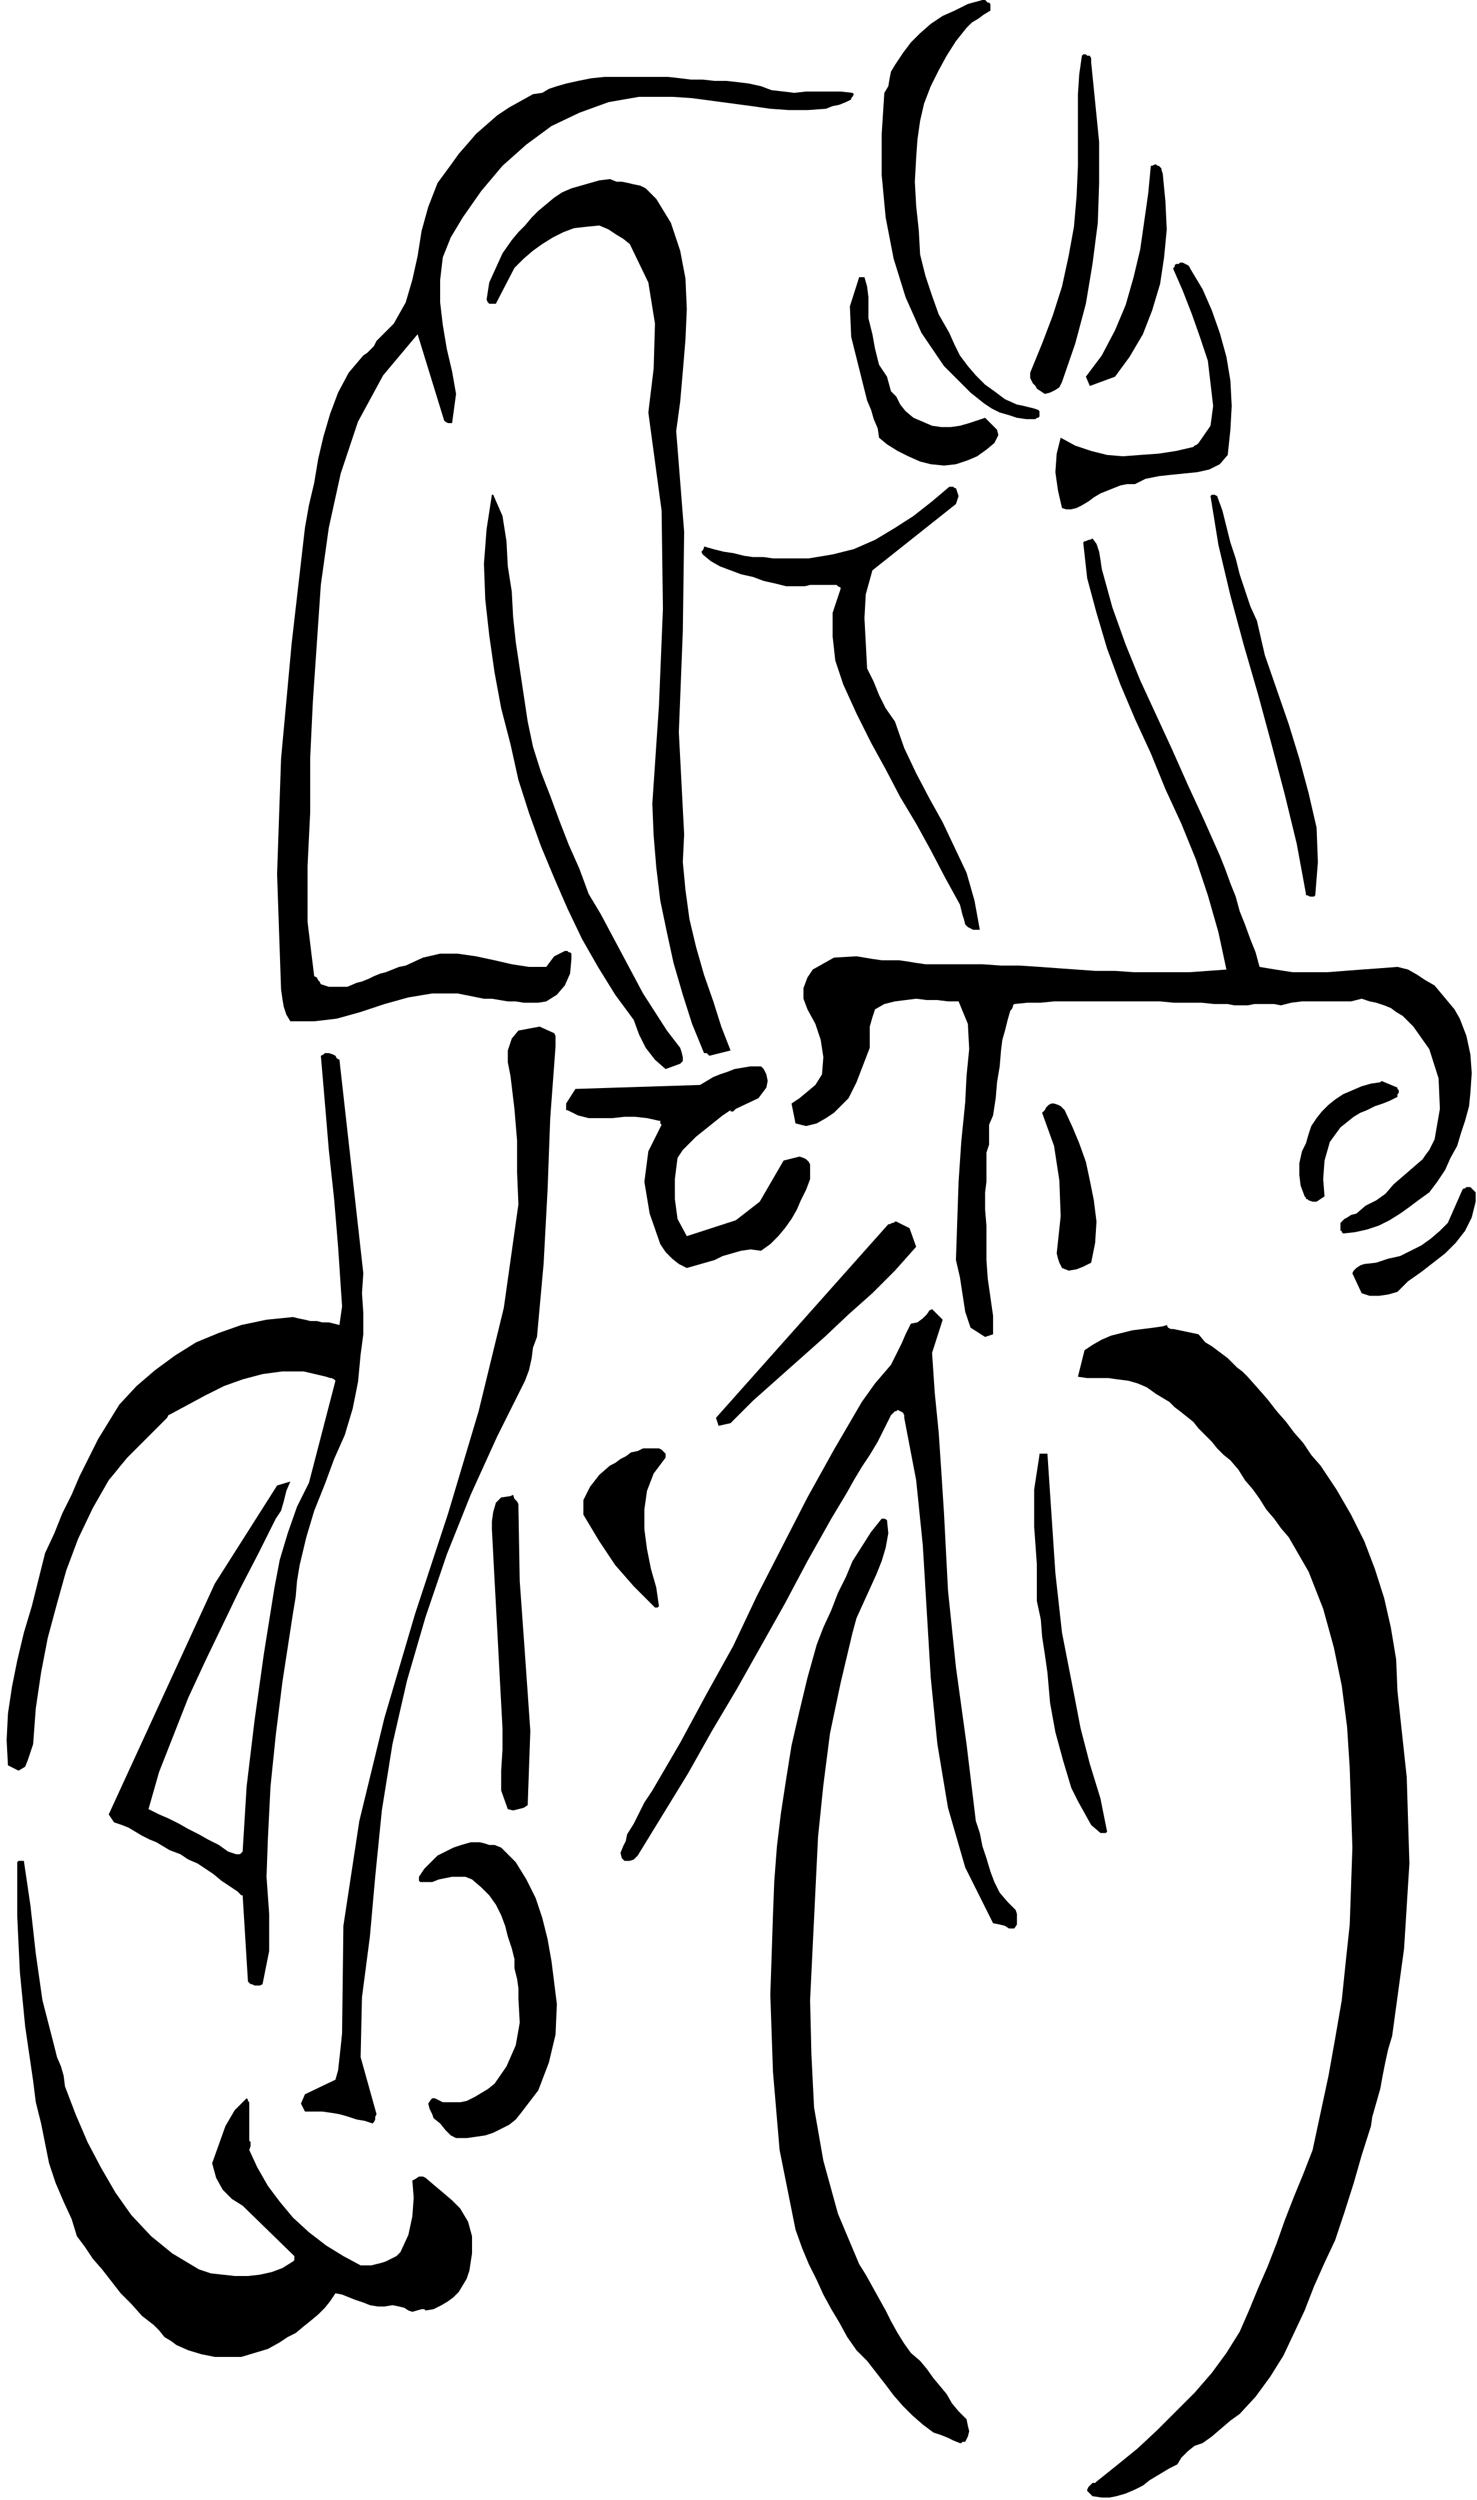 <svg xmlns="http://www.w3.org/2000/svg" width="1.114in" height="180.96" fill-rule="evenodd" stroke-linecap="round" preserveAspectRatio="none" viewBox="0 0 1114 1885"><style>.pen1{stroke:none}.brush2{fill:#000}</style><path d="m741 0-11 3-10 5-9 4-9 6-8 7-7 7-6 8-6 9-3 5-1 5-1 6-3 5-2 31v31l3 32 6 31 9 29 12 27 17 25 20 20 5 4 5 4 6 4 6 3 7 2 6 2 7 1h7l1-1h1l1-1v-4l-1-1-3-1-4-1-4-1-5-1-9-4-8-6-7-5-7-7-6-7-6-8-4-8-4-9-8-14-5-14-5-15-4-16-1-18-2-19-1-18 1-18 1-14 2-14 3-13 5-13 6-12 6-11 7-11 8-10 4-4 5-3 4-3 5-3V3l-1-1h-1l-1-1-1-1h-2z" class="pen1 brush2"/><path d="M819 41h-2l-1 1-2 14-1 15v54l-1 23-2 23-4 22-5 23-7 22-8 21-9 22v4l1 2 1 2 2 2 1 2 3 2 3 2 4-1 4-2 3-2 2-4 10-29 8-30 5-30 4-31 1-30v-31l-3-30-3-30v-3l-1-2h-2l-1-1zM504 58h-48l-10 1-10 2-9 2-7 2-6 2-5 3-7 1-9 5-9 5-9 6-8 7-8 7-6 7-7 8-5 7-11 15-7 18-5 18-3 19-4 18-5 17-9 16-13 13-2 4-3 3-2 2-3 2-11 13-8 15-6 16-5 17-4 17-3 18-4 17-3 17-10 87-8 87-3 87 3 87 1 7 1 6 2 6 3 5h18l17-2 18-5 18-6 18-5 18-3h19l20 4h6l6 1 6 1h6l6 1h11l6-1 8-5 6-7 4-9 1-11v-4l-1-1h-1l-1-1h-2l-4 2-4 2-3 4-3 4h-13l-13-2-13-3-14-3-14-2h-13l-13 3-13 6-5 1-5 2-5 2-4 1-5 2-4 2-5 2-4 1-7 3h-14l-6-2-1-2-1-1-1-2-2-1-5-41v-42l2-41v-41l2-42 3-44 3-44 6-43 9-41 13-39 19-35 26-31 20 65 1 1 2 1h3l3-22-3-17-4-17-3-18-2-17v-17l2-17 6-15 9-15 14-20 16-19 18-16 19-14 21-10 22-8 23-4h25l15 1 15 2 15 2 15 2 14 2 14 1h14l14-1 5-2 5-1 5-2 4-2v-1l1-1 1-2-1-1-9-1h-26l-9 1-8-1-9-1-8-3-9-2-8-1-9-1h-9l-9-1h-9l-8-1-9-1zm368 66h-1l-2 1h-1l-2 21-3 21-3 21-5 21-6 21-8 19-10 19-12 16 3 7 19-7 11-15 10-17 7-18 6-20 3-20 2-21-1-21-2-21-1-3v-1l-1-1-1-1h-1l-1-1z" class="pen1 brush2"/><path d="m460 135-8 1-7 2-7 2-7 2-7 3-6 4-6 5-6 5-5 5-5 6-5 5-5 6-7 10-5 11-5 11-2 13 1 2 1 1h5l14-27 7-7 7-6 7-5 8-5 8-4 8-3 9-1 10-1 7 3 6 4 5 3 5 4 14 29 5 31-1 34-4 33 10 74 1 74-3 73-5 74 1 24 2 24 3 25 5 24 5 23 7 24 7 22 9 22h2l1 1 1 1 16-4-7-18-6-19-7-20-6-21-5-21-3-22-2-21 1-21-4-77 3-76 1-75-6-76 3-22 2-23 2-24 1-23-1-23-4-21-7-21-11-18-4-4-4-4-4-2-5-1-4-1-5-1h-4l-5-2zm432 63h-2l-1 1h-2l-1 1v1l-1 1v1l7 16 7 18 6 17 6 18 2 17 2 17-2 15-9 13-1 1-2 1-1 1-13 3-13 2-14 1-13 1-12-1-12-3-12-4-11-6-3 12-1 14 2 14 3 13 3 1h4l4-1 4-2 5-3 4-3 5-3 5-2 5-2 5-2 5-1h6l8-4 10-2 9-1 10-1 10-1 9-2 8-4 6-7 2-19 1-18-1-19-3-18-5-18-6-17-7-16-9-15-1-2-1-1-2-1-2-1zm-241 11h-3l-7 22 1 23 6 24 6 24 3 7 2 7 3 7 1 7 6 5 8 5 8 4 9 4 8 2 10 1 9-1 9-3 7-3 7-5 6-5 3-6-1-4-3-3-3-3-3-3-6 2-6 2-7 2-7 1h-7l-7-1-7-3-7-3-6-5-4-5-3-6-4-4-3-11-6-9-3-12-2-11-3-12v-16l-1-8-2-7h-1z" class="pen1 brush2"/><path d="M719 367h-3l-13 11-14 11-14 9-15 9-16 7-16 4-18 3h-27l-7-1h-8l-7-1-8-2-7-1-8-2-7-2v1l-1 2-1 1 1 2 6 5 7 4 8 3 8 3 9 2 8 3 9 2 8 2h14l4-1h20l1 1 2 1v1l-6 18v18l2 18 6 18 10 22 11 22 11 20 11 21 12 20 11 20 11 21 11 20 1 4 1 4 1 3 1 4 1 1 1 1 2 1 2 1h5l-4-22-6-21-9-19-9-19-10-18-10-19-9-19-7-20-7-10-5-10-4-10-5-10-1-19-1-19 1-18 5-18 63-50 1-3 1-3-1-3-1-3h-1l-1-1zm197 6h-2l-1 1 6 37 9 38 10 37 11 38 10 37 10 38 9 37 7 38v1h1l2 1h3l1-1 2-25-1-26-6-26-7-26-8-26-9-26-9-26-6-26-5-11-4-12-4-12-3-12-4-12-3-12-3-12-4-11-2-1zm-545 0-4 26-2 26 1 27 3 27 4 28 5 27 7 27 6 27 8 25 9 25 10 24 10 23 11 23 12 21 13 21 14 19 4 11 5 10 7 9 8 7 11-4 2-2v-3l-1-4-1-3-10-13-9-14-9-14-8-15-8-15-8-15-8-15-9-15-7-19-8-18-7-18-7-19-7-18-6-19-4-19-3-20-3-20-3-20-2-19-1-19-3-19-1-19-3-19-7-16h-1z" class="pen1 brush2"/><path d="M822 407h-1l-2 1h-1l-1 1 3 27 7 26 8 27 10 27 11 26 12 26 11 27 12 26 11 27 9 27 8 28 6 28-14 1-14 1h-42l-14-1h-15l-14-1-14-1-14-1-15-1h-14l-14-1h-43l-7-1-6-1-7-1h-13l-7-1-6-1-6-1-17 1-16 9-4 6-3 8v8l3 8 6 11 4 12 2 13-1 13-5 8-6 5-6 5-6 4 3 15 8 2 8-2 7-4 6-4 11-11 6-12 5-13 5-13v-16l2-7 2-6 7-4 8-2 8-1 8-1 8 1h8l8 1h8l7 17 1 19-2 20-1 20-3 30-2 30-1 29-1 30 3 13 2 13 2 13 4 12 11 7 6-2v-14l-2-14-2-14-1-14v-26l-1-12v-13l1-8v-22l2-6v-15l3-7 2-13 1-12 2-12 1-12 1-8 2-7 2-8 2-7 1-1 1-2v-1l1-1 10-1h10l10-1h80l10 1h21l10 1h10l5 1h10l5-1h15l5 1 8-2 8-1h37l8-2 6 2 5 1 6 2 5 2 4 3 5 3 4 4 4 4 12 17 7 22 1 23-4 23-2 4-2 4-3 4-2 3-22 19-6 7-7 5-8 4-7 6-4 1-3 2-2 1-3 3v6h1v1l1 1 9-1 9-2 9-3 8-4 8-5 7-5 8-6 7-5 6-8 6-9 4-9 5-9 3-10 3-9 3-11 1-10 1-15-1-14-3-14-5-13-4-7-5-6-5-6-5-6-7-4-6-4-7-4-8-2-13 1-14 1-13 1-13 1h-26l-13-2-12-2-3-11-4-10-4-11-4-10-3-11-4-10-4-11-4-10-12-27-12-26-12-27-12-26-12-26-11-27-10-28-8-29-1-7-1-6-2-6-3-4-2 1zM407 774l-16 3-5 6-3 9v9l2 10 3 25 2 24v24l1 24-11 78-19 78-23 77-25 76-23 78-19 78-12 79-1 81-1 10-1 9-1 9-2 7-23 11-3 7 3 6h13l7 1 6 1 7 2 6 2 6 1 6 2 1-1 1-2v-2l1-2-12-43 1-45 6-46 4-45 5-50 8-50 11-48 14-48 16-47 18-45 20-44 21-42 3-8 2-9 1-8 3-8 5-55 3-56 2-54 4-54v-8l-1-2-11-5zm-159 20h-3l-1 1-2 1 3 35 3 36 4 37 3 36 1 15 1 15 1 15-2 14-4-1-4-1h-5l-4-1h-5l-4-1-5-1-4-1-20 2-19 4-17 6-17 7-16 10-15 11-14 12-13 14-8 13-8 13-7 14-7 14-6 14-7 14-6 15-7 15-5 20-5 20-6 20-5 21-4 20-3 20-1 20 1 19 8 4 5-3 2-5 2-6 2-6 2-27 4-27 5-26 7-26 7-25 9-24 11-23 12-21 5-6 4-5 5-6 5-5 5-5 5-5 5-5 5-5 3-3 2-2 1-2 2-1 13-7 13-7 14-7 14-5 15-4 15-2h16l17 4 3 1h1l2 1 1 1-20 77-9 18-7 20-6 20-4 21-8 50-7 50-6 50-3 49-2 2h-3l-3-1-3-1-7-5-8-4-7-4-8-4-7-4-8-4-7-3-8-4 8-28 11-28 11-28 13-28 13-27 13-27 14-27 13-26 4-6 2-7 2-8 3-7-10 3-47 74-80 174 4 6 6 2 5 2 5 3 5 3 6 3 5 2 5 3 5 3 8 3 6 4 7 3 6 4 6 4 6 5 6 4 6 4 1 1 1 1 1 1h1l4 65 1 1 1 1h1l2 1h4l2-1 5-25v-28l-2-28 1-28 2-40 4-39 5-40 6-39 2-13 2-12 1-12 2-12 5-21 6-20 8-20 7-19 8-18 6-20 4-20 2-21 2-15v-16l-1-15 1-15-18-161-2-1-1-2-2-1-3-1zm324 10h-6l-6 1-6 1-5 2-6 2-5 2-5 3-5 3-94 3-7 11v5h1l8 4 8 2h18l9-1h8l9 1 9 2h1v2l1 1-10 20-3 23 4 24 8 23 4 6 5 5 5 4 6 3 7-2 7-2 7-2 6-3 7-2 7-2 7-1 8 1 7-5 6-6 5-6 5-7 4-7 3-7 4-8 3-8v-11l-1-2-2-2-2-1-3-1-12 3-18 31-18 14-37 12-7-13-2-15v-15l2-16 4-6 5-5 5-5 5-4 5-4 5-4 5-4 6-4v1h2l1-1 1-1 17-8 3-4 3-4 1-5-1-5-1-2-1-2-1-1-1-1h-2z" class="pen1 brush2"/><path d="m1041 816-7 1-7 2-7 3-7 3-6 4-5 4-5 5-4 5-4 6-2 6-2 7-3 6-2 9v9l1 8 3 8 1 1v1h1l1 1 3 1h3l3-2 3-2-1-13 1-14 4-14 8-11 5-4 5-4 5-3 5-2 6-3 6-2 5-2 6-3v-2l1-1v-2l-1-1v-1l-12-5-1 1zm-246 16h-2l-2 1-2 2-1 2-2 2 9 25 4 26 1 27-3 28 1 4 1 3 1 2 1 2 5 2 6-1 5-2 6-3 3-15 1-16-2-16-3-15-3-14-5-14-5-12-6-13-1-1-2-2-2-1-3-1zm311 63-1 1h-1l-1 1-11 25-6 6-7 6-7 5-8 4-8 4-9 2-9 3-9 1-3 1-3 2-2 2-1 2 7 15 6 2h7l7-1 7-2 8-8 10-7 9-7 9-7 8-8 7-9 5-10 3-12v-7l-2-2-2-2h-3zm-431 26-1 1h-1l-2 1h-1l-130 146 2 6 9-2 17-17 18-16 18-16 18-16 18-17 18-16 17-17 16-18-5-14-10-5h-1zm26 67-2 3-3 3-4 3-5 1-4 8-3 7-4 8-4 8-6 7-6 7-5 7-5 7-21 36-20 36-19 37-19 37-18 38-20 36-20 37-21 36-6 9-4 8-4 8-5 8-1 5-2 4-2 5 1 4 2 2h4l3-1 3-3 19-31 19-31 18-32 19-32 18-32 18-32 17-32 18-32 6-10 6-10 5-9 6-10 6-9 6-10 5-10 5-10 2-2 1-1h1l1-1 2 1 2 1 1 2v2l9 47 5 49 3 50 3 50 5 50 8 48 13 45 21 42 5 1 4 1 3 2h4l2-3v-8l-1-3-6-6-6-7-4-8-3-8-3-10-3-9-2-10-3-9-7-58-8-58-6-58-3-58-2-31-2-30-3-30-2-30 8-25-2-2-2-2-2-2-2-2-2 1zm176 12-7 1-8 1-8 1-8 2-8 2-7 3-7 4-6 4-5 20 7 1h16l7 1 8 1 7 2 7 3 7 5 5 3 5 3 4 4 4 3 5 4 5 4 4 5 5 5 5 5 4 5 5 5 5 4 6 7 5 8 6 7 5 7 5 8 6 7 5 7 6 7 15 26 11 28 8 29 6 29 4 31 2 31 1 30 1 30-1 29-1 29-3 28-3 29-5 29-5 28-6 28-6 28-7 18-7 17-7 18-6 17-7 18-7 16-7 17-7 16-10 16-11 15-13 15-14 14-14 14-15 14-16 13-15 12-1 1h-2l-1 1-1 1-1 1-1 2v1l4 4 7 1h6l5-1 7-2 7-3 6-3 5-4 5-3 5-3 5-3 6-3 3-5 5-5 5-4 6-2 7-5 7-6 7-6 7-5 12-13 11-15 10-16 8-17 8-17 7-18 8-18 8-17 7-21 7-22 6-21 7-22 1-7 2-7 2-7 2-7 2-11 2-10 2-9 3-10 9-66 4-64-2-65-7-65-1-24-4-24-5-22-7-22-8-21-10-20-11-19-12-18-7-8-6-9-7-8-6-8-7-8-7-9-7-8-8-9-4-4-4-3-4-4-3-3-4-3-4-3-4-3-5-3-5-6-19-4h-2l-2-1-1-2-3 1zm-382 92h-10l-4 2-5 1-4 3-4 2-4 3-4 2-8 7-7 9-5 10v11l6 10 6 10 6 9 6 9 7 8 7 8 8 8 8 8h2l1-1-2-14-4-14-3-15-2-15v-15l2-14 5-13 9-12v-3l-1-1-2-2-2-1h-2z" class="pen1 brush2"/><path d="M788 1096h-4v1l-4 26v28l2 28v28l3 14 1 13 2 13 2 14 2 23 4 22 6 22 6 20 5 10 5 9 5 9 7 6h4l1-1-5-25-8-26-7-27-5-26-9-46-5-45-3-45-3-45h-2zm-403 32-7 1-4 4-2 7-1 7v6l2 38 2 37 2 38 2 37v16l-1 16v15l5 14 4 1 4-1 4-1 3-2 2-56-4-57-4-56-1-56v-2l-1-2-2-2-1-3-2 1zm282 17h-2l-8 10-7 11-7 11-5 12-6 12-5 13-6 13-5 13-7 25-6 25-6 26-4 25-4 26-3 25-2 26-1 26-2 60 2 58 5 59 12 60 5 14 5 12 6 12 5 11 6 11 6 10 6 11 7 10 8 8 7 9 7 9 6 8 7 8 7 7 8 7 8 6 6 2 5 2 4 2 5 2h1l1-1h2l2-4 1-4-1-4-1-5-6-6-5-6-4-7-5-6-5-6-5-7-5-6-7-6-5-7-5-8-5-9-4-8-5-9-5-9-5-9-5-8-16-38-11-40-7-40-2-40-1-41 2-41 2-41 2-41 4-39 5-39 8-38 9-38 3-11 5-11 5-11 5-11 4-10 3-10 2-11-1-10-2-1zm-305 244h-7l-7 2-6 2-6 3-6 3-5 5-5 5-4 6v3l1 1h9l5-2 5-1 5-1h10l5 2 7 6 6 6 5 7 4 8 3 8 2 8 3 9 2 8v7l2 8 1 7v8l1 18-3 17-7 16-9 13-5 4-5 3-5 3-6 3-5 1h-13l-6-3h-2l-1 1-2 3 1 4 2 4 1 3 5 4 4 5 4 4 4 2h8l7-1 7-1 6-2 6-3 6-3 5-4 4-5 13-17 8-21 5-21 1-23-2-16-2-16-3-17-4-16-5-15-7-14-8-13-11-11-5-2h-4l-3-1-4-1zm-346 14h-2l-1 1v41l2 42 4 41 6 41 2 16 4 16 3 15 3 15 5 15 6 14 6 13 4 13 6 8 6 9 7 8 7 9 7 9 8 8 8 9 9 7 4 4 4 5 5 3 4 3 9 4 10 3 10 2h20l10-3 10-3 9-5 6-4 6-3 6-5 5-4 6-5 5-5 4-5 4-6 5 1 5 2 5 2 6 2 5 2 6 1h5l6-1 5 1 4 1 3 2 3 1 7-2h2l1 1 6-1 6-3 5-3 4-3 4-4 3-5 3-5 2-6 2-13v-13l-3-11-6-10-6-6-7-6-6-5-7-6-2-1h-3l-3 2-2 1 1 13-1 14-3 14-6 13-3 3-4 2-4 2-3 1-4 1-4 1h-8l-13-7-13-8-13-10-12-11-10-12-9-12-8-14-6-13 1-3v-3l-1-1v-29l-1-1v-1l-1-1-9 9-7 12-5 14-5 14 3 11 5 9 7 7 8 5 39 38v3l-1 1-8 5-8 3-9 2-9 1h-10l-9-1-9-1-9-3-20-12-16-13-15-16-12-17-11-19-10-19-9-21-8-21-1-8-2-7-3-7-2-8-9-35-5-35-4-36-5-34h-2z" class="pen1 brush2"/></svg>
